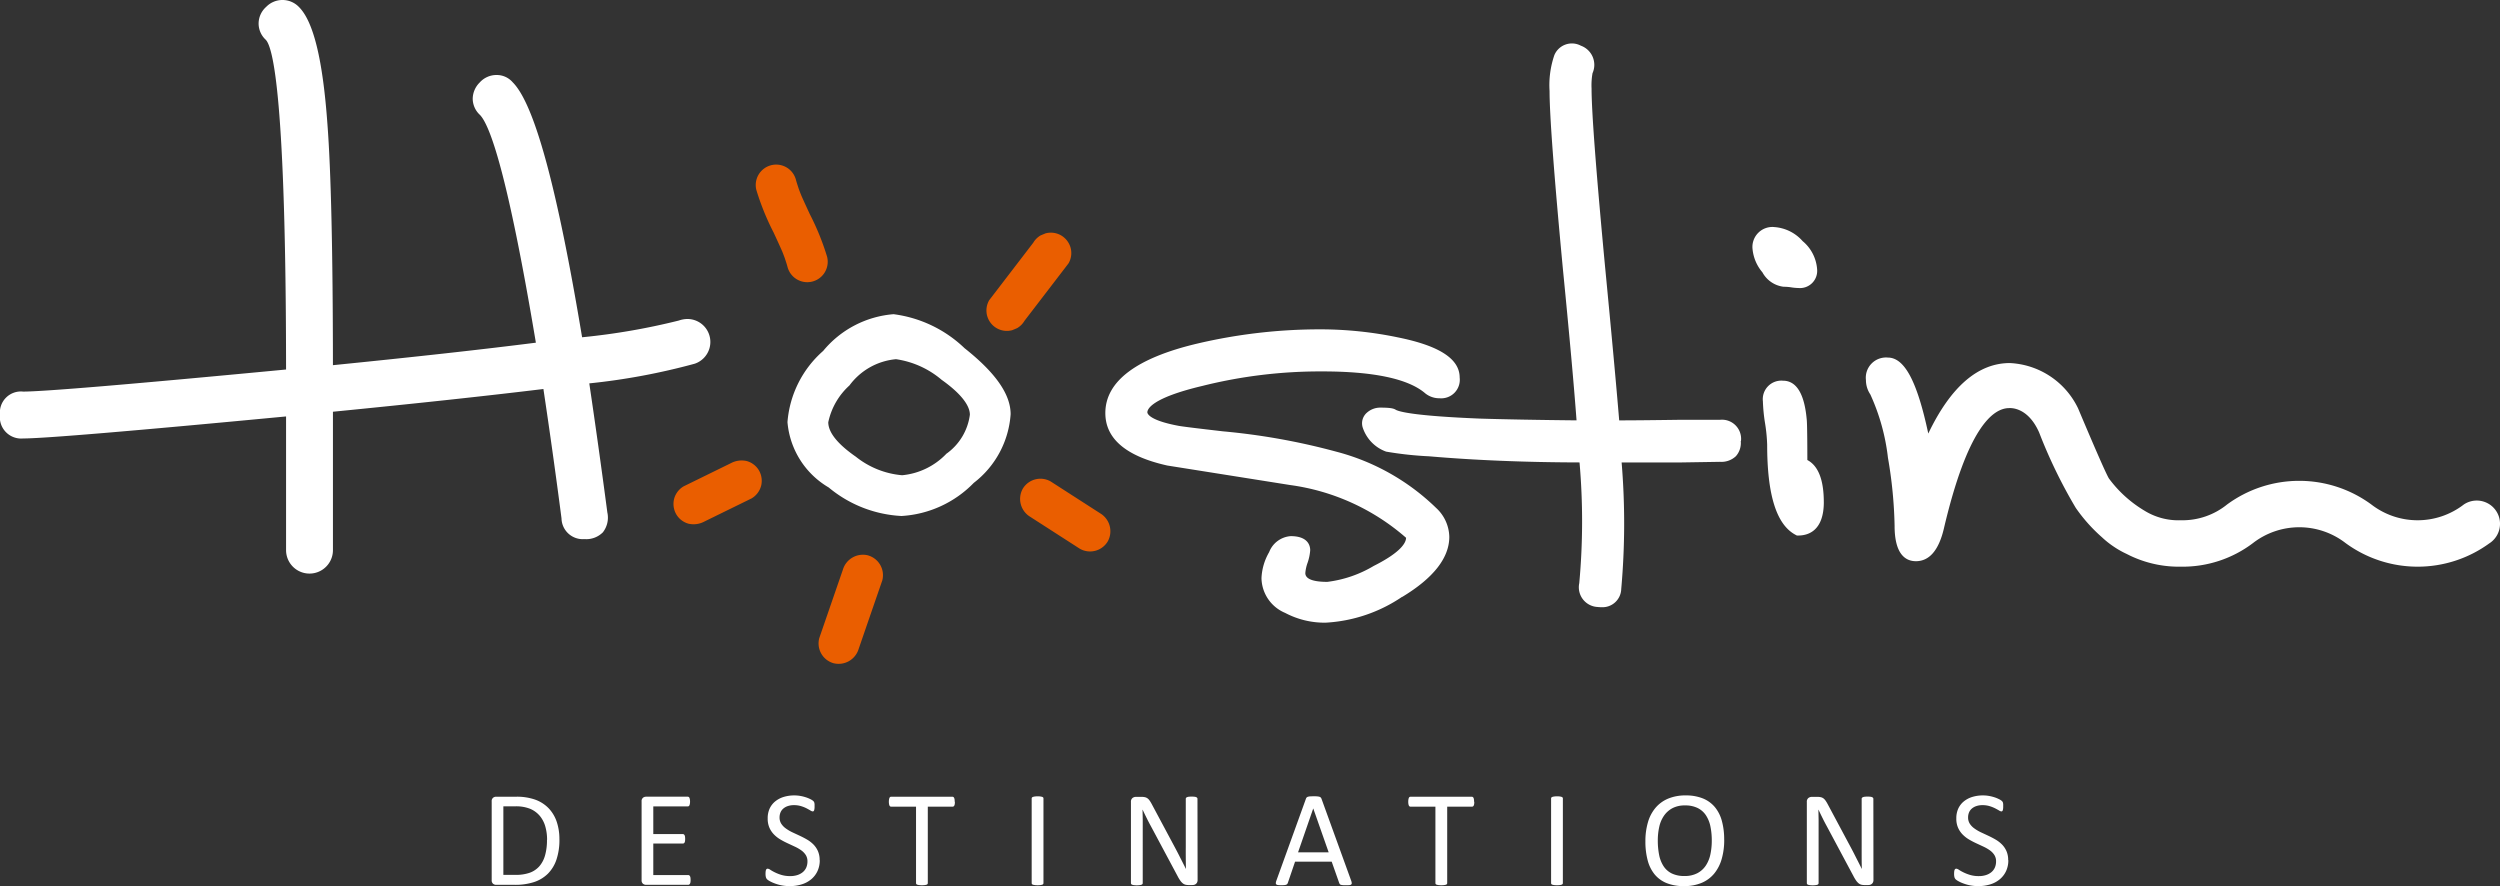 <svg xmlns="http://www.w3.org/2000/svg" width="130.661" height="46.312" viewBox="0 0 130.661 46.312"><rect x="0" y="0" width="130.661" height="46.312" fill="#333333" stroke="none"/><g transform="translate(-2503.208 -275)"><g transform="translate(2528.906 316.573)"><path d="M164.307,167.432a3.228,3.228,0,0,1-.153,1.045,1.9,1.9,0,0,1-.447.74,1.846,1.846,0,0,1-.721.439,3.146,3.146,0,0,1-1.017.146h-.975a.251.251,0,0,1-.155-.056.228.228,0,0,1-.072-.194v-4.106a.228.228,0,0,1,.072-.194.253.253,0,0,1,.155-.055h1.043a2.889,2.889,0,0,1,1.01.155,1.852,1.852,0,0,1,.692.444,1.906,1.906,0,0,1,.423.7,2.825,2.825,0,0,1,.144.932m-.644.025a2.512,2.512,0,0,0-.093-.7,1.5,1.5,0,0,0-.29-.557,1.344,1.344,0,0,0-.5-.366,1.976,1.976,0,0,0-.78-.131h-.622v3.583h.63a2.189,2.189,0,0,0,.744-.11,1.23,1.23,0,0,0,.505-.338,1.474,1.474,0,0,0,.3-.571,2.884,2.884,0,0,0,.1-.813" transform="translate(-160.767 -165.13)" fill="#fff"/><path d="M180.093,169.548a.782.782,0,0,1-.007.112.233.233,0,0,1-.025.08.128.128,0,0,1-.041.047.1.1,0,0,1-.051.014h-2.21a.252.252,0,0,1-.155-.055.228.228,0,0,1-.072-.194v-4.106a.228.228,0,0,1,.072-.194.253.253,0,0,1,.155-.056h2.184a.094.094,0,0,1,.052.014.1.1,0,0,1,.037.046.388.388,0,0,1,.023.08.659.659,0,0,1,.009.119.608.608,0,0,1-.009.112.334.334,0,0,1-.023.078.1.1,0,0,1-.037.045.1.1,0,0,1-.052.014h-1.8v1.445h1.544a.093.093,0,0,1,.052.016.134.134,0,0,1,.039.044.227.227,0,0,1,.023.079.856.856,0,0,1,.007.117.746.746,0,0,1-.007.11.217.217,0,0,1-.023.075.1.1,0,0,1-.039.041.1.1,0,0,1-.052.013h-1.544v1.647h1.825a.1.1,0,0,1,.051.014.133.133,0,0,1,.041.045.219.219,0,0,1,.025.078.847.847,0,0,1,.007.119" transform="translate(-169.697 -165.13)" fill="#fff"/><path d="M194.228,168.433a1.334,1.334,0,0,1-.119.576,1.233,1.233,0,0,1-.331.429,1.428,1.428,0,0,1-.5.265,2.068,2.068,0,0,1-.617.089,2.2,2.2,0,0,1-.429-.039,2.311,2.311,0,0,1-.352-.1,1.71,1.71,0,0,1-.26-.117.693.693,0,0,1-.146-.1.263.263,0,0,1-.06-.108.638.638,0,0,1-.02-.176,1,1,0,0,1,.007-.13.306.306,0,0,1,.021-.084.09.09,0,0,1,.036-.044.1.1,0,0,1,.05-.013.293.293,0,0,1,.14.061,2.229,2.229,0,0,0,.233.131,2.268,2.268,0,0,0,.343.134,1.565,1.565,0,0,0,.464.062,1.188,1.188,0,0,0,.365-.053.862.862,0,0,0,.285-.151.658.658,0,0,0,.183-.24.785.785,0,0,0,.064-.324.606.606,0,0,0-.089-.335.9.9,0,0,0-.235-.244,2.1,2.1,0,0,0-.333-.192l-.382-.178a4.1,4.1,0,0,1-.381-.2,1.629,1.629,0,0,1-.331-.26,1.2,1.2,0,0,1-.236-.351,1.17,1.17,0,0,1-.091-.482,1.207,1.207,0,0,1,.1-.515,1.054,1.054,0,0,1,.292-.379,1.3,1.3,0,0,1,.444-.234,1.875,1.875,0,0,1,.557-.079,1.809,1.809,0,0,1,.307.026,2.047,2.047,0,0,1,.292.072,1.622,1.622,0,0,1,.244.1.671.671,0,0,1,.141.089.294.294,0,0,1,.044.053.205.205,0,0,1,.018.05.52.52,0,0,1,.011.073c0,.029,0,.065,0,.11s0,.081-.005.114a.467.467,0,0,1-.016.084.1.1,0,0,1-.03.05.069.069,0,0,1-.044.016.288.288,0,0,1-.123-.05q-.083-.05-.2-.112a1.776,1.776,0,0,0-.286-.114,1.245,1.245,0,0,0-.372-.052.973.973,0,0,0-.334.052.677.677,0,0,0-.235.137.541.541,0,0,0-.139.2.676.676,0,0,0-.046.25.6.6,0,0,0,.089.331.91.91,0,0,0,.236.245,2.131,2.131,0,0,0,.336.2l.384.179c.13.061.259.127.385.2a1.636,1.636,0,0,1,.336.256,1.174,1.174,0,0,1,.238.349,1.145,1.145,0,0,1,.091.475" transform="translate(-177.082 -165.053)" fill="#fff"/><path d="M208.643,165.461a.85.85,0,0,1-.007.117.256.256,0,0,1-.023.08.113.113,0,0,1-.039.045.1.1,0,0,1-.052.014h-1.295v3.992a.087.087,0,0,1-.014.05.093.093,0,0,1-.05.035.553.553,0,0,1-.094.021,1.156,1.156,0,0,1-.293,0,.56.56,0,0,1-.1-.021.1.1,0,0,1-.05-.035.083.083,0,0,1-.014-.05v-3.992h-1.3a.1.1,0,0,1-.051-.014.1.1,0,0,1-.037-.045.336.336,0,0,1-.023-.08.7.7,0,0,1-.009-.117.738.738,0,0,1,.009-.119.378.378,0,0,1,.023-.084.1.1,0,0,1,.037-.046.094.094,0,0,1,.051-.014h3.2a.1.1,0,0,1,.052.014.114.114,0,0,1,.039.046.286.286,0,0,1,.023.084.89.89,0,0,1,.007.119" transform="translate(-184.434 -165.13)" fill="#fff"/><path d="M221.777,169.685a.084.084,0,0,1-.014.05.093.093,0,0,1-.05.035.6.6,0,0,1-.094.021,1.217,1.217,0,0,1-.294,0,.583.583,0,0,1-.1-.021.093.093,0,0,1-.05-.035.087.087,0,0,1-.014-.05v-4.419a.084.084,0,0,1,.016-.05.113.113,0,0,1,.053-.034.643.643,0,0,1,.1-.021,1.007,1.007,0,0,1,.141-.009,1.062,1.062,0,0,1,.148.009.6.6,0,0,1,.094.021.1.1,0,0,1,.05.034.089.089,0,0,1,.014.05Z" transform="translate(-192.939 -165.106)" fill="#fff"/><path d="M235.746,169.536a.28.28,0,0,1-.024.122.235.235,0,0,1-.149.128.321.321,0,0,1-.1.014h-.2a.637.637,0,0,1-.167-.019.377.377,0,0,1-.136-.071.71.71,0,0,1-.129-.141,1.874,1.874,0,0,1-.137-.228l-1.4-2.619q-.11-.2-.222-.426t-.208-.432h-.007q.007.256.011.523c0,.178,0,.354,0,.53V169.7a.089.089,0,0,1-.015.048.1.1,0,0,1-.051.036.51.51,0,0,1-.094.021,1.18,1.18,0,0,1-.3,0,.454.454,0,0,1-.092-.021.1.1,0,0,1-.049-.036.088.088,0,0,1-.015-.048v-4.248a.239.239,0,0,1,.081-.2.288.288,0,0,1,.176-.06h.3a.733.733,0,0,1,.178.018.369.369,0,0,1,.129.058.506.506,0,0,1,.11.114,1.566,1.566,0,0,1,.111.183l1.08,2.021q.1.185.193.361c.062.117.122.233.179.347l.171.336c.056.11.112.221.167.333h0q-.007-.282-.009-.586t0-.585v-2.5a.076.076,0,0,1,.015-.046.114.114,0,0,1,.05-.038.328.328,0,0,1,.094-.023,1.3,1.3,0,0,1,.152-.007,1.246,1.246,0,0,1,.143.007.306.306,0,0,1,.093.023.117.117,0,0,1,.049.038.079.079,0,0,1,.015.046Z" transform="translate(-198.852 -165.117)" fill="#fff"/><path d="M252.4,169.56a.44.44,0,0,1,.03.127.086.086,0,0,1-.027.073.169.169,0,0,1-.094.032,1.592,1.592,0,0,1-.176.007c-.073,0-.132,0-.176-.006a.4.4,0,0,1-.1-.018.1.1,0,0,1-.05-.034.268.268,0,0,1-.03-.053l-.395-1.121h-1.914l-.377,1.107a.176.176,0,0,1-.029.055.133.133,0,0,1-.051.039.3.3,0,0,1-.1.023,1.377,1.377,0,0,1-.162.007,1.275,1.275,0,0,1-.169-.009.167.167,0,0,1-.093-.034.089.089,0,0,1-.025-.073.441.441,0,0,1,.03-.126l1.544-4.277a.188.188,0,0,1,.037-.065.155.155,0,0,1,.067-.039.535.535,0,0,1,.114-.02c.046,0,.105-.005.176-.005s.139,0,.188.005a.578.578,0,0,1,.121.02.16.16,0,0,1,.072.041.2.2,0,0,1,.039.066Zm-1.982-3.775h0l-.794,2.295h1.6Z" transform="translate(-207.48 -165.106)" fill="#fff"/><path d="M266.729,165.461a.85.85,0,0,1-.007.117.256.256,0,0,1-.023.08.113.113,0,0,1-.039.045.1.1,0,0,1-.052.014h-1.295v3.992a.087.087,0,0,1-.014.05.093.093,0,0,1-.05.035.553.553,0,0,1-.094.021,1.156,1.156,0,0,1-.294,0,.559.559,0,0,1-.1-.021.1.1,0,0,1-.05-.035.084.084,0,0,1-.014-.05v-3.992h-1.3a.1.1,0,0,1-.051-.014.1.1,0,0,1-.037-.045.337.337,0,0,1-.023-.08.7.7,0,0,1-.009-.117.738.738,0,0,1,.009-.119.38.38,0,0,1,.023-.084.1.1,0,0,1,.037-.046.094.094,0,0,1,.051-.014h3.2a.1.1,0,0,1,.052.014.114.114,0,0,1,.039.046.286.286,0,0,1,.023.084.89.89,0,0,1,.007.119" transform="translate(-215.374 -165.13)" fill="#fff"/><path d="M279.862,169.685a.084.084,0,0,1-.015.05.093.093,0,0,1-.049.035.6.6,0,0,1-.094.021,1.217,1.217,0,0,1-.293,0,.583.583,0,0,1-.1-.021.093.093,0,0,1-.05-.035.087.087,0,0,1-.014-.05v-4.419a.084.084,0,0,1,.016-.05.113.113,0,0,1,.053-.034.643.643,0,0,1,.1-.021,1.006,1.006,0,0,1,.141-.009,1.062,1.062,0,0,1,.148.009.6.6,0,0,1,.094.021.1.1,0,0,1,.049.034.089.089,0,0,1,.015.05Z" transform="translate(-223.878 -165.106)" fill="#fff"/><path d="M293.913,167.369a3.569,3.569,0,0,1-.132,1.007,2.109,2.109,0,0,1-.393.763,1.712,1.712,0,0,1-.657.484,2.322,2.322,0,0,1-.922.169,2.374,2.374,0,0,1-.9-.155,1.582,1.582,0,0,1-.626-.45,1.922,1.922,0,0,1-.368-.733,3.78,3.78,0,0,1-.121-1.007,3.476,3.476,0,0,1,.132-.989,2.046,2.046,0,0,1,.395-.756,1.747,1.747,0,0,1,.658-.481,2.33,2.33,0,0,1,.922-.169,2.36,2.36,0,0,1,.886.153,1.608,1.608,0,0,1,.628.446,1.9,1.9,0,0,1,.373.726,3.634,3.634,0,0,1,.123.991m-.648.043a3.6,3.6,0,0,0-.069-.728,1.673,1.673,0,0,0-.231-.583,1.107,1.107,0,0,0-.431-.386,1.452,1.452,0,0,0-.668-.139,1.365,1.365,0,0,0-.668.15,1.255,1.255,0,0,0-.439.4,1.652,1.652,0,0,0-.242.582,3.259,3.259,0,0,0-.073.7,3.874,3.874,0,0,0,.068.747,1.68,1.68,0,0,0,.228.589,1.087,1.087,0,0,0,.428.384,1.476,1.476,0,0,0,.673.137,1.4,1.4,0,0,0,.675-.15,1.209,1.209,0,0,0,.44-.4,1.693,1.693,0,0,0,.238-.588,3.42,3.42,0,0,0,.071-.708" transform="translate(-229.496 -165.053)" fill="#fff"/><path d="M311.328,169.536a.273.273,0,0,1-.024.122.238.238,0,0,1-.062.082.245.245,0,0,1-.086.046.324.324,0,0,1-.1.014h-.2a.637.637,0,0,1-.167-.019.377.377,0,0,1-.136-.071.725.725,0,0,1-.129-.141,2,2,0,0,1-.137-.228l-1.4-2.619q-.11-.2-.222-.426t-.208-.432h-.007q.007.256.011.523c0,.178,0,.354,0,.53V169.7a.085.085,0,0,1-.015.048.094.094,0,0,1-.05.036.526.526,0,0,1-.094.021,1.18,1.18,0,0,1-.3,0,.467.467,0,0,1-.093-.021.093.093,0,0,1-.048-.036.085.085,0,0,1-.015-.048v-4.248a.238.238,0,0,1,.081-.2.287.287,0,0,1,.176-.06h.3a.74.74,0,0,1,.178.018.378.378,0,0,1,.129.058.516.516,0,0,1,.11.114,1.63,1.63,0,0,1,.112.183l1.08,2.021.193.361c.061.117.121.233.178.347l.171.336c.057.11.112.221.167.333h0q-.008-.282-.009-.586t0-.585v-2.5a.076.076,0,0,1,.015-.046.114.114,0,0,1,.05-.038.325.325,0,0,1,.094-.023,1.3,1.3,0,0,1,.152-.007,1.24,1.24,0,0,1,.143.007.306.306,0,0,1,.093.023.121.121,0,0,1,.049.038.079.079,0,0,1,.015.046Z" transform="translate(-239.111 -165.117)" fill="#fff"/><path d="M327.149,168.433a1.334,1.334,0,0,1-.119.576,1.233,1.233,0,0,1-.331.429,1.431,1.431,0,0,1-.5.265,2.076,2.076,0,0,1-.618.089,2.2,2.2,0,0,1-.429-.039,2.311,2.311,0,0,1-.352-.1,1.7,1.7,0,0,1-.259-.117.7.7,0,0,1-.146-.1.269.269,0,0,1-.061-.108.66.66,0,0,1-.019-.176,1,1,0,0,1,.007-.13.3.3,0,0,1,.022-.084.092.092,0,0,1,.036-.044.1.1,0,0,1,.05-.013.293.293,0,0,1,.14.061,2.181,2.181,0,0,0,.233.131,2.267,2.267,0,0,0,.344.134,1.567,1.567,0,0,0,.464.062,1.183,1.183,0,0,0,.365-.053.859.859,0,0,0,.285-.151.658.658,0,0,0,.183-.24.786.786,0,0,0,.064-.324.606.606,0,0,0-.089-.335.892.892,0,0,0-.235-.244,2.132,2.132,0,0,0-.332-.192l-.383-.178a4.152,4.152,0,0,1-.38-.2,1.626,1.626,0,0,1-.331-.26,1.2,1.2,0,0,1-.236-.351,1.162,1.162,0,0,1-.091-.482,1.213,1.213,0,0,1,.1-.515,1.058,1.058,0,0,1,.292-.379,1.307,1.307,0,0,1,.445-.234,1.875,1.875,0,0,1,.557-.079,1.809,1.809,0,0,1,.307.026,2.069,2.069,0,0,1,.292.072,1.637,1.637,0,0,1,.243.1.652.652,0,0,1,.14.089.3.3,0,0,1,.045.053.207.207,0,0,1,.018.05.522.522,0,0,1,.011.073c0,.029,0,.065,0,.11s0,.081-.005.114a.394.394,0,0,1-.016.084.1.1,0,0,1-.03.05.069.069,0,0,1-.044.016.287.287,0,0,1-.122-.05c-.057-.033-.124-.071-.205-.112a1.77,1.77,0,0,0-.286-.114,1.245,1.245,0,0,0-.372-.052.975.975,0,0,0-.335.052.68.68,0,0,0-.235.137.536.536,0,0,0-.139.2.676.676,0,0,0-.046.25.6.6,0,0,0,.089.331.9.9,0,0,0,.237.245,2.1,2.1,0,0,0,.336.2l.384.179c.13.061.259.127.384.2a1.628,1.628,0,0,1,.336.256,1.165,1.165,0,0,1,.238.349,1.146,1.146,0,0,1,.091.475" transform="translate(-247.883 -165.053)" fill="#fff"/></g><g transform="translate(2503.208 275)"><path d="M192.518,100.146a1.042,1.042,0,0,1-.255.793,1.1,1.1,0,0,1-.826.294l-2,.032h-3.146a38.39,38.39,0,0,1-.02,6.61.981.981,0,0,1-1.043.956,1.7,1.7,0,0,1-.2-.012,1.03,1.03,0,0,1-.951-1.241,35.369,35.369,0,0,0,.014-6.313c-2.827-.007-5.468-.114-7.854-.32a18.358,18.358,0,0,1-2.254-.245h0a2,2,0,0,1-1.213-1.228.733.733,0,0,1,.214-.812,1.043,1.043,0,0,1,.7-.26c.522,0,.692.043.8.111.188.109,1.034.327,4.413.463,1.317.04,3.012.071,5.038.092-.132-1.787-.371-4.435-.71-7.877-.466-4.937-.7-8.078-.7-9.337a4.838,4.838,0,0,1,.25-1.874.994.994,0,0,1,1.386-.494,1.065,1.065,0,0,1,.609,1.438,3.642,3.642,0,0,0-.05.8c0,1.2.236,4.311.7,9.251.343,3.56.594,6.281.744,8.094q1.034,0,3.273-.032h2.012a1,1,0,0,1,1.081,1.108M151.956,95.3a6.575,6.575,0,0,0-3.716-1.783,5.314,5.314,0,0,0-3.679,1.919,5.518,5.518,0,0,0-1.866,3.721,4.38,4.38,0,0,0,2.154,3.416,6.452,6.452,0,0,0,3.805,1.491,5.736,5.736,0,0,0,3.778-1.731,4.945,4.945,0,0,0,1.926-3.59c0-1.037-.786-2.163-2.4-3.443m-.971,5.525a3.674,3.674,0,0,1-2.3,1.109,4.487,4.487,0,0,1-2.42-.969c-.955-.663-1.439-1.27-1.44-1.8a3.6,3.6,0,0,1,1.108-1.925,3.4,3.4,0,0,1,2.433-1.371,4.734,4.734,0,0,1,2.386,1.079c.965.685,1.474,1.316,1.474,1.824a2.971,2.971,0,0,1-1.243,2.05m-17.7,3.077a1.251,1.251,0,0,1-.238,1.018,1.224,1.224,0,0,1-.962.355,1.111,1.111,0,0,1-1.2-1.083c-.3-2.314-.62-4.589-.946-6.762-3,.365-6.7.764-11,1.188v7.234a1.225,1.225,0,0,1-2.45,0V98.861c-8.043.764-12.666,1.151-13.743,1.151a1.115,1.115,0,0,1-1.209-1.241,1.1,1.1,0,0,1,1.209-1.209c1.08,0,5.7-.388,13.743-1.154-.008-14.073-.669-16.841-1.064-17.236a1.157,1.157,0,0,1-.371-.838,1.169,1.169,0,0,1,.392-.875,1.191,1.191,0,0,1,1.719.006c.758.758,1.244,2.756,1.485,6.107.188,2.457.285,6.7.288,12.61,4.187-.42,7.752-.814,10.607-1.176-1.487-8.9-2.414-11.395-2.931-11.912a1.16,1.16,0,0,1-.37-.838,1.213,1.213,0,0,1,.365-.848,1.173,1.173,0,0,1,.876-.392,1.1,1.1,0,0,1,.85.382c1.135,1.135,2.325,5.5,3.626,13.325a34.775,34.775,0,0,0,5.054-.874,1.418,1.418,0,0,1,.449-.081,1.2,1.2,0,0,1,.387,2.336,34.126,34.126,0,0,1-5.514,1.029c.326,2.2.644,4.472.946,6.766m41.531,4.393a7.88,7.88,0,0,1-4,1.348,4.411,4.411,0,0,1-2.111-.512,2.007,2.007,0,0,1-1.234-1.813,2.947,2.947,0,0,1,.4-1.362,1.308,1.308,0,0,1,1.128-.836c.919,0,1.018.515,1.018.737a2.555,2.555,0,0,1-.14.664,2.061,2.061,0,0,0-.115.531c0,.3.387.458,1.15.458a6.2,6.2,0,0,0,2.421-.831c1.474-.74,1.694-1.24,1.694-1.473a11.566,11.566,0,0,0-6.051-2.756l-6.43-1.021c-2.153-.482-3.236-1.4-3.236-2.742,0-1.655,1.618-2.877,4.81-3.632a28.014,28.014,0,0,1,6.474-.743,19.929,19.929,0,0,1,4.011.421c2.169.438,3.224,1.124,3.224,2.1a.97.97,0,0,1-1.05,1.081,1.166,1.166,0,0,1-.793-.294c-.893-.733-2.688-1.109-5.328-1.109a25.354,25.354,0,0,0-6.274.757c-2.671.633-2.878,1.217-2.878,1.382,0,.041.046.41,1.648.708.243.041,1.021.137,2.308.285a34.509,34.509,0,0,1,5.916,1.062,11.727,11.727,0,0,1,5.223,2.944,2.107,2.107,0,0,1,.686,1.505c0,1.1-.829,2.159-2.465,3.145m22.039-4.962c0,1.524-.837,1.751-1.337,1.751h-.07l-.062-.032c-1-.525-1.492-2.068-1.492-4.715a8.67,8.67,0,0,0-.108-1.107,8.794,8.794,0,0,1-.115-1.157.97.97,0,0,1,1.05-1.081c.7,0,1.118.677,1.239,2.012.007.057.032.255.034,2.134.571.3.86,1.041.86,2.2m-3.209-12.011a2.194,2.194,0,0,1-.516-1.219,1.042,1.042,0,0,1,1.145-1.145,2.174,2.174,0,0,1,1.474.734,2.107,2.107,0,0,1,.756,1.463.9.9,0,0,1-.986.987,2.555,2.555,0,0,1-.379-.036,2.62,2.62,0,0,0-.387-.029,1.456,1.456,0,0,1-1.107-.755m38.013,14.151a6.366,6.366,0,0,1-7.534,0,3.954,3.954,0,0,0-4.839,0,6.086,6.086,0,0,1-3.766,1.234,5.918,5.918,0,0,1-2.465-.489c-.06-.025-.116-.052-.174-.078l-.168-.084c-.088-.044-.183-.086-.265-.132a4.605,4.605,0,0,1-.43-.258,4.727,4.727,0,0,1-.622-.493,8.428,8.428,0,0,1-1.374-1.541,26.206,26.206,0,0,1-1.913-3.94c-.6-1.36-1.526-1.272-1.562-1.273-.886,0-2.2,1.1-3.421,6.316-.268,1.119-.758,1.686-1.457,1.686-.508,0-1.114-.32-1.114-1.846a23.16,23.16,0,0,0-.347-3.557,10.931,10.931,0,0,0-.921-3.313,1.342,1.342,0,0,1-.23-.75,1.057,1.057,0,0,1,1.145-1.177c.869,0,1.531,1.233,2.113,3.971,1.17-2.446,2.6-3.684,4.264-3.684a4.173,4.173,0,0,1,3.565,2.366c1.157,2.744,1.515,3.508,1.612,3.665a6.349,6.349,0,0,0,1.86,1.685,3.377,3.377,0,0,0,1.9.5,3.71,3.71,0,0,0,2.419-.826,6.365,6.365,0,0,1,7.534,0,3.956,3.956,0,0,0,4.839,0,1.215,1.215,0,0,1,1.347,2.023" transform="translate(-101.538 -77.096)" fill="#fff"/><path d="M181.19,96.809a1.068,1.068,0,0,1,2.059-.567c.044.168.1.334.155.5.03.083.061.165.094.248l.036.091c.145.333.3.662.451.991a13.273,13.273,0,0,1,.9,2.218,1.068,1.068,0,0,1-2.059.567c-.043-.168-.1-.333-.155-.5-.03-.084-.062-.166-.094-.248l-.036-.091c-.145-.333-.3-.663-.451-.992a13.242,13.242,0,0,1-.9-2.218m.243,15.476a1.089,1.089,0,0,0-.107-.822,1.078,1.078,0,0,0-.638-.491,1.188,1.188,0,0,0-.823.107l-2.48,1.216a1.08,1.08,0,0,0-.491.637,1.093,1.093,0,0,0,.108.823,1.076,1.076,0,0,0,.637.49,1.189,1.189,0,0,0,.823-.107l2.48-1.216a1.08,1.08,0,0,0,.49-.638m13.771-8.643,2.3-3a1.07,1.07,0,0,0,.108-.823,1.09,1.09,0,0,0-.491-.638,1.078,1.078,0,0,0-.823-.107l-.255.107a1.073,1.073,0,0,0-.383.383l-2.3,3a1.068,1.068,0,0,0-.107.822,1.067,1.067,0,0,0,1.313.746l.255-.107a1.074,1.074,0,0,0,.383-.383m3.968,10.07-2.6-1.673a1.076,1.076,0,0,0-1.46.383,1.091,1.091,0,0,0,.383,1.46l2.6,1.673a1.076,1.076,0,0,0,1.46-.383,1.091,1.091,0,0,0-.383-1.46M187.024,115.9a1.094,1.094,0,0,0-1.313.746l-1.234,3.577a1.075,1.075,0,0,0,.745,1.314,1.094,1.094,0,0,0,1.313-.746q.616-1.789,1.234-3.577a1.075,1.075,0,0,0-.745-1.313" transform="translate(-141.658 -86.874)" fill="#ea5e00"/></g></g></svg>